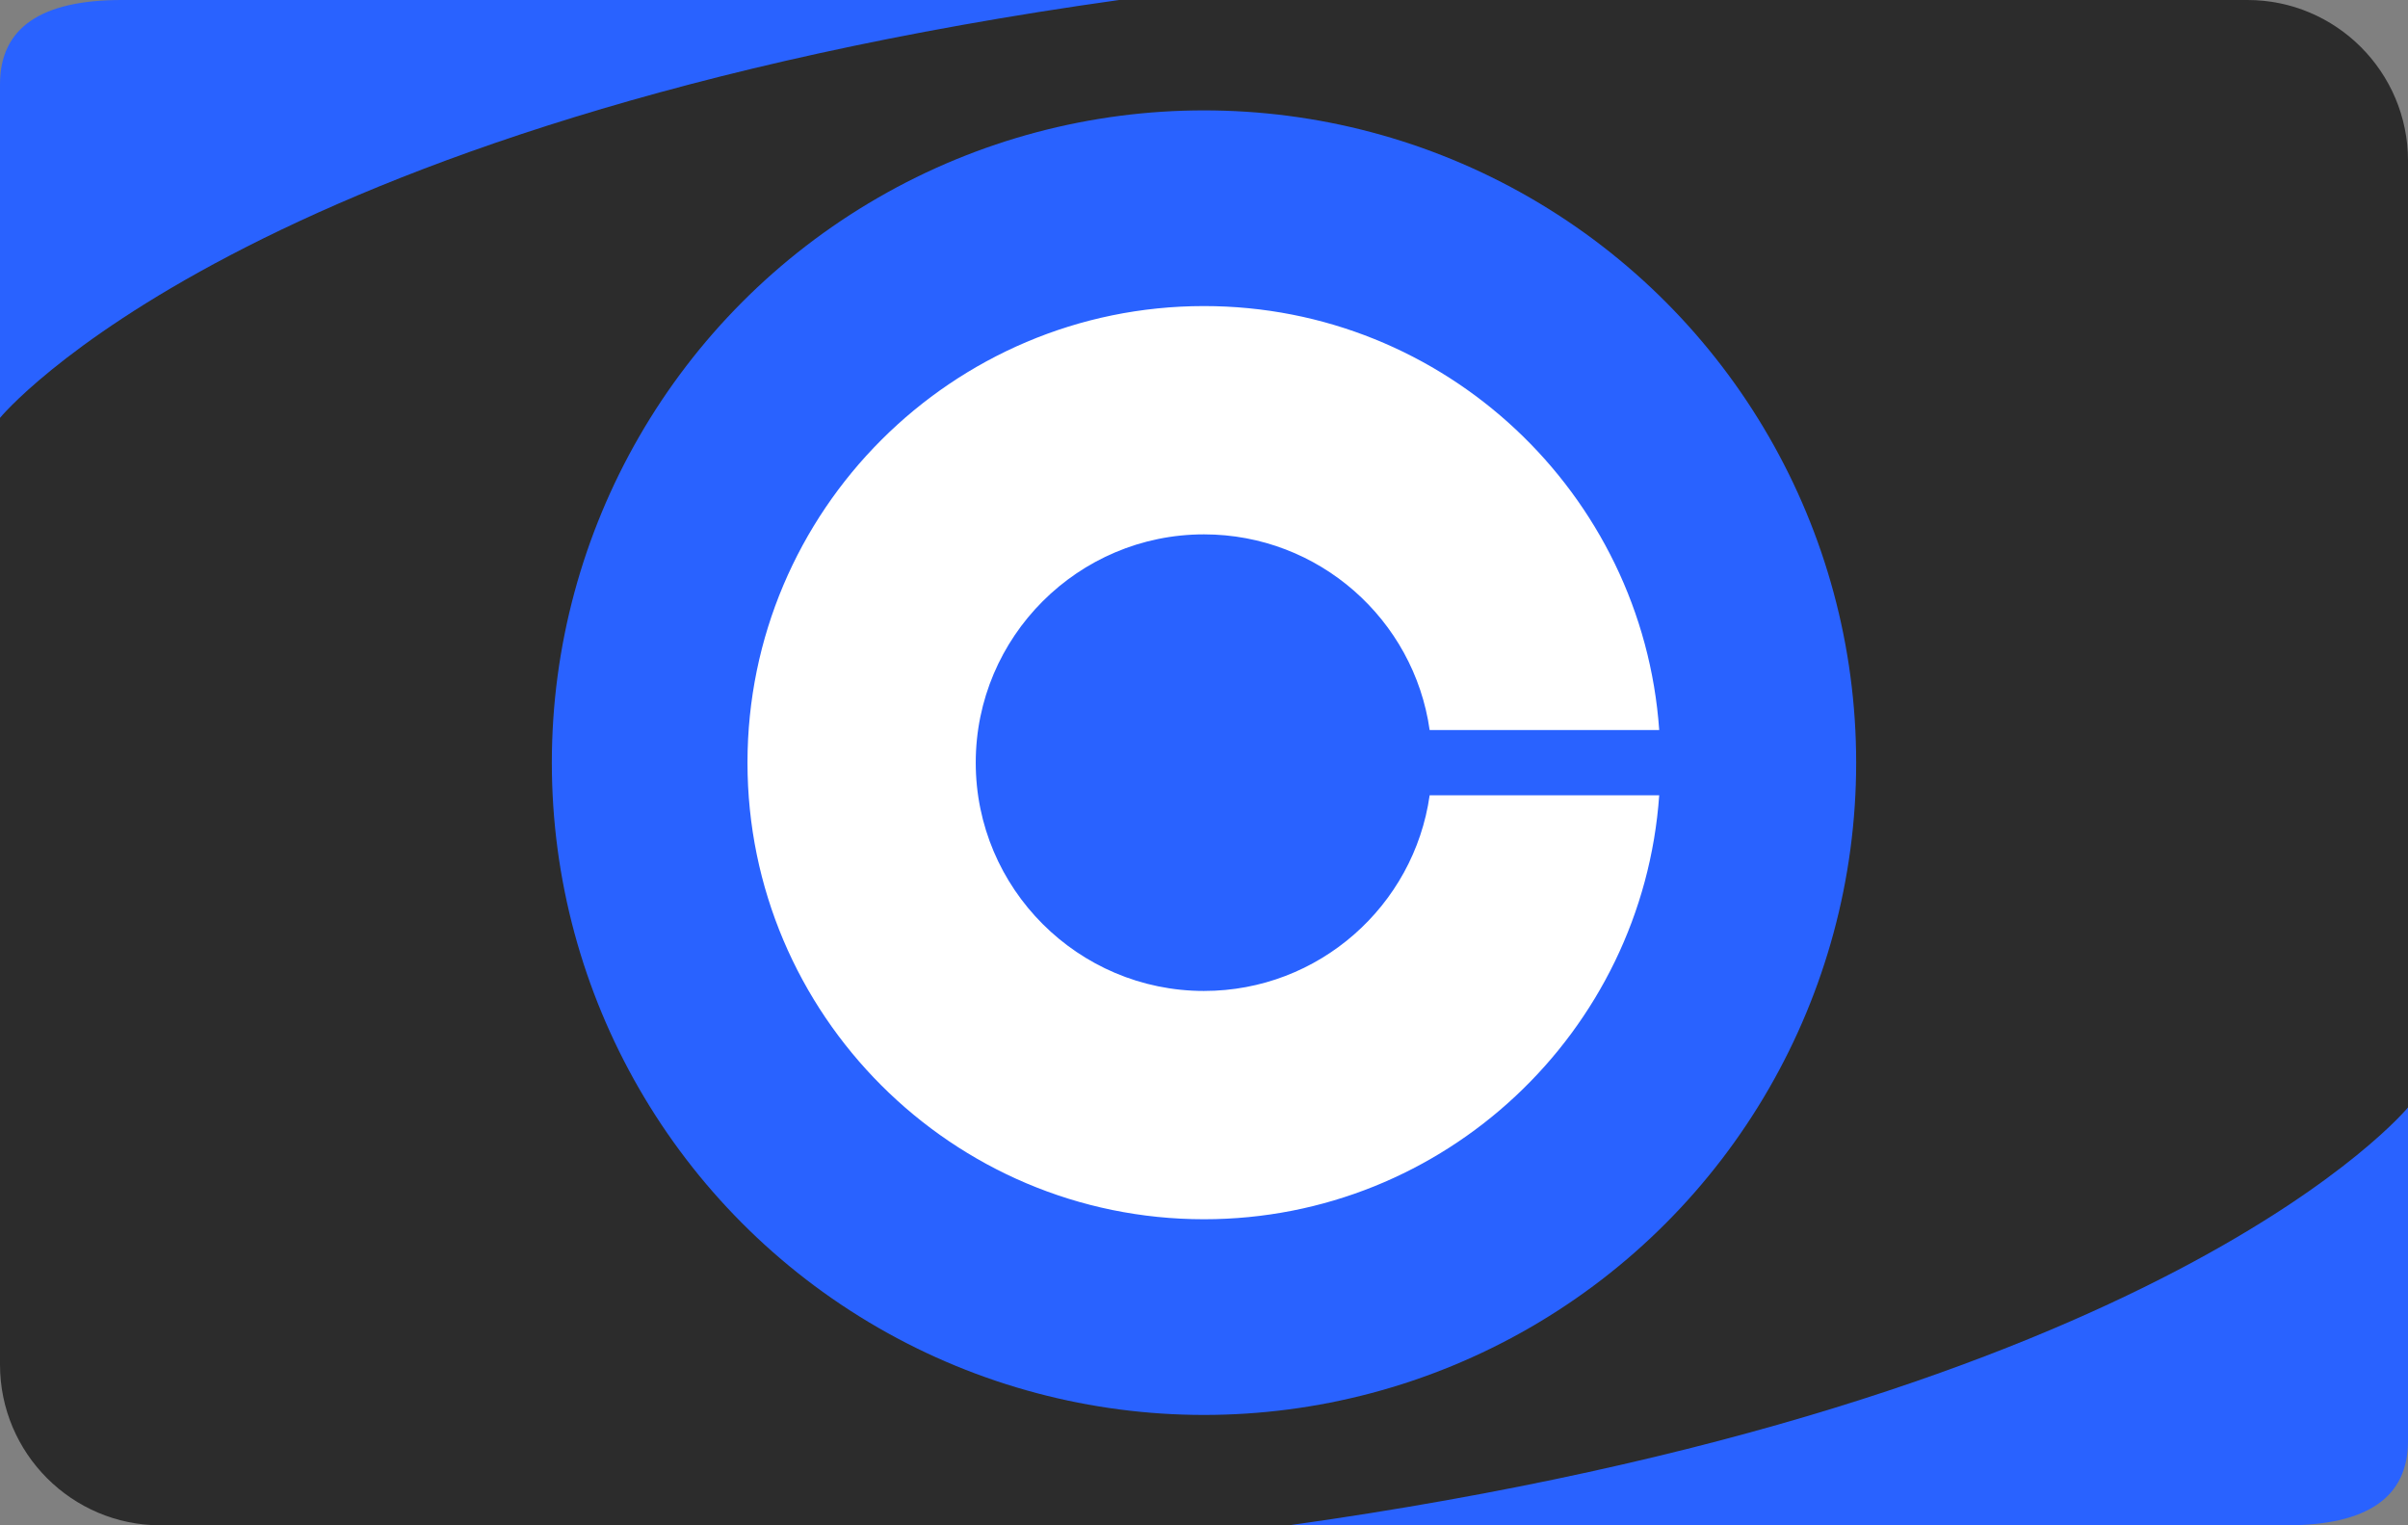 <?xml version="1.0" encoding="UTF-8" standalone="no"?>
<svg
   width="120"
   height="76"
   id="payment"
   version="1.1"
   sodipodi:docname="coinbase.svg"
   xml:space="preserve"
   inkscape:version="1.3.1 (9b9bdc1480, 2023-11-25, custom)"
   xmlns:inkscape="http://www.inkscape.org/namespaces/inkscape"
   xmlns:sodipodi="http://sodipodi.sourceforge.net/DTD/sodipodi-0.dtd"
   xmlns="http://www.w3.org/2000/svg"
   xmlns:svg="http://www.w3.org/2000/svg"><rect width="100%" height="100%" fill="#808080" stroke="none"/><defs
     id="defs6"><style
       id="style1-6">.cls-1{fill:#ff060a;}</style><style
       id="style1-9">.cls-1{fill:#23292f;}</style><style
       id="style1-7">.cls-1{fill:#2a5ada;}</style></defs><sodipodi:namedview
     id="namedview6"
     pagecolor="#ffffff"
     bordercolor="#000000"
     borderopacity="0.25"
     inkscape:showpageshadow="2"
     inkscape:pageopacity="0.0"
     inkscape:pagecheckerboard="0"
     inkscape:deskcolor="#d1d1d1"
     showgrid="false"
     inkscape:zoom="8.9416667"
     inkscape:cx="73.979496"
     inkscape:cy="36.570363"
     inkscape:window-width="2560"
     inkscape:window-height="1011"
     inkscape:window-x="1920"
     inkscape:window-y="0"
     inkscape:window-maximized="1"
     inkscape:current-layer="payment" /><g
     fill="none"
     fill-rule="evenodd"
     id="g6"><path
       fill="#2c2c2ca6"
       d="M111.999 0H8C3.582 0 0 3.59 0 8.008v59.984C0 72.415 3.591 76 8.001 76H112c4.419 0 8.001-3.59 8.001-8.008V8.008C120 3.585 116.409 0 111.999 0Z"
       id="path1" /><path
       d="m 143.821,5.419 -11.7,16.1 -4.9,23.8 16.6,10.1 16.6,-10.1 -5,-23.9 z m -13.9,38.8 3.7,-18.1 8.4,25.5 z m 4.9,-22.2 9,-12.4 9,12.4 -9,27.2 z m 10.7,29.6 8.4,-25.5 3.7,18.1 z"
       id="path1-9" /></g><style
     type="text/css"
     id="style1">
	.st0{fill:#0AC18E;}
	.st1{fill:#FFFFFF;}
</style><style
     type="text/css"
     id="style1-2">
	.st0{fill:#0033AD;}
</style><style
     type="text/css"
     id="style1-5">
	.st0{fill:#F00500;}
	.st1{fill:#FFFFFF;}
	.st2{fill:none;}
	.st3{fill:#FFA409;}
	.st4{fill:#FF9300;}
	.st5{fill:#FF8300;}
</style><style
     type="text/css"
     id="style1-29">
	.st0{fill:#F00500;}
	.st1{fill:#FFFFFF;}
	.st2{fill:none;}
	.st3{fill:#FFA409;}
	.st4{fill:#FF9300;}
	.st5{fill:#FF8300;}
</style><g
     id="g4"
     transform="matrix(1.625,0,0,1.625,21,-1)"><circle
       style="fill:#2962ff"
       cx="24"
       cy="24"
       r="20"
       id="circle1" /><path
       style="fill:#ffffff"
       d="m 24,31 c -3.86,0 -7,-3.14 -7,-7 0,-3.86 3.14,-7 7,-7 3.52,0 6.44,2.61 6.92,6 h 7.04 C 37.45,15.74 31.38,10 24,10 c -7.72,0 -14,6.28 -14,14 0,7.72 6.28,14 14,14 7.38,0 13.45,-5.74 13.96,-13 h -7.04 c -0.48,3.39 -3.4,6 -6.92,6 z"
       id="path1-4" /></g><g
     id="g1"
     style="fill:#2962ff;fill-opacity:1"><path
       fill="#e87e04"
       d="M 113.941,76 C 117.98,76 120,74.601 120,71.804 V 55.179 C 119.999,55.18 107.962,69.862 64.232,76 Z"
       id="path2-5"
       style="fill:#2962ff;fill-opacity:1;stroke-width:0.56" /></g><g
     id="g1-9"
     transform="rotate(180,60,38)"
     style="fill:#2962ff;fill-opacity:1"><path
       fill="#e87e04"
       d="M 113.941,76 C 117.98,76 120,74.601 120,71.804 V 55.179 C 119.999,55.18 107.962,69.862 64.232,76 Z"
       id="path2-5-1"
       style="fill:#2962ff;fill-opacity:1;stroke-width:0.56" /></g></svg>
